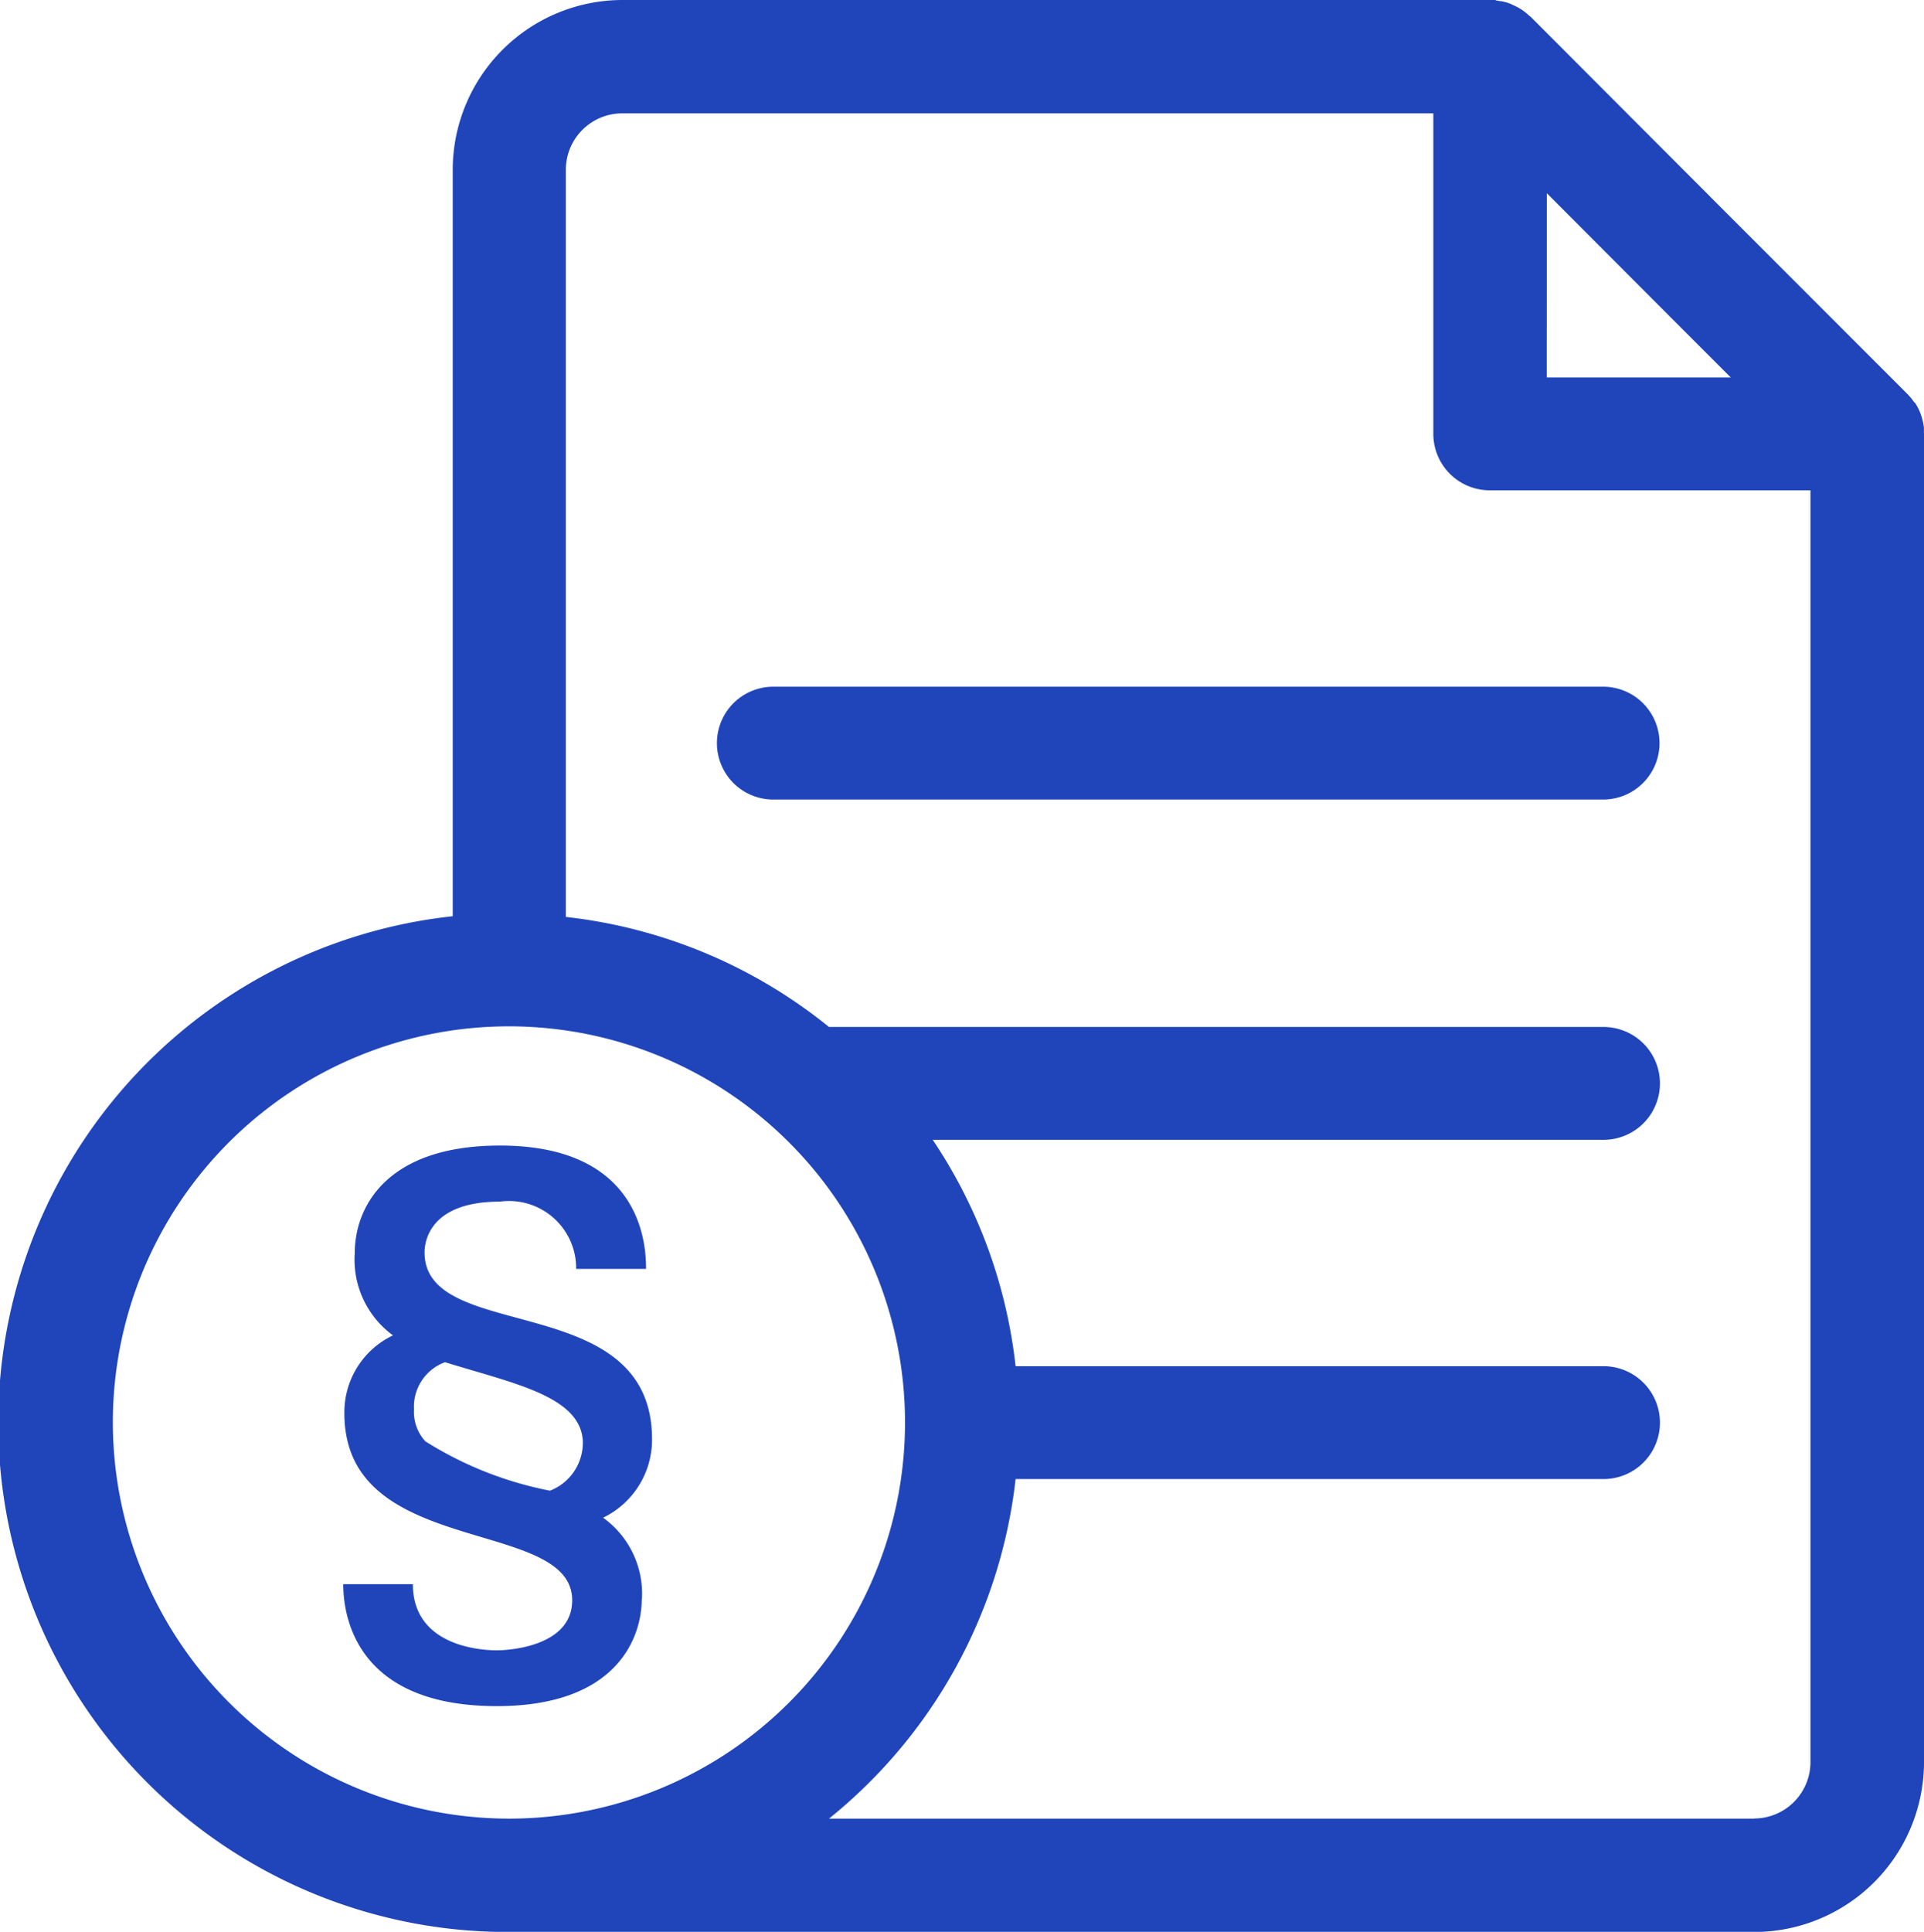 <svg id="Group_324" data-name="Group 324" xmlns="http://www.w3.org/2000/svg" xmlns:xlink="http://www.w3.org/1999/xlink" width="27.28" height="27.387" viewBox="0 0 27.28 27.387">
  <defs>
    <clipPath id="clip-path">
      <rect id="Rectangle_137" data-name="Rectangle 137" width="27.28" height="27.387" fill="#2045ba"/>
    </clipPath>
  </defs>
  <g id="Group_323" data-name="Group 323" clip-path="url(#clip-path)">
    <path id="Path_769" data-name="Path 769" d="M27.279,6.139c0-.018,0-.037,0-.055l0-.019a.806.806,0,0,0-.028-.14l-.005-.017c-.006-.018-.012-.036-.019-.054l-.006-.015a.8.8,0,0,0-.068-.128L27.139,5.7q-.017-.024-.035-.048l-.01-.012c-.016-.019-.032-.037-.05-.055L24.37,2.91,21.7.235,21.688.228q-.022-.021-.044-.04l-.02-.016L21.586.144,21.565.13,21.514.1,21.5.094c-.02-.011-.041-.02-.062-.029L21.422.056,21.375.039,21.353.032,21.29.017h-.005c-.023,0-.046-.008-.07-.01L21.2,0,21.14,0H8.826A2.41,2.41,0,0,0,6.419,2.407V12.989a7.221,7.221,0,0,0,.8,14.4H24.873A2.41,2.41,0,0,0,27.28,24.98V6.151s0-.008,0-.012m-5.348-3.4L23.689,4.5l.851.851H21.931ZM1.6,20.166a5.616,5.616,0,1,1,5.616,5.616A5.623,5.623,0,0,1,1.6,20.166m23.268,5.616H11.754A7.218,7.218,0,0,0,14.4,20.968h8.336a.8.8,0,1,0,0-1.6H14.4a7.176,7.176,0,0,0-1.175-3.209h9.511a.8.8,0,1,0,0-1.6H11.754a7.187,7.187,0,0,0-3.731-1.56V2.407a.8.8,0,0,1,.8-.8h11.5V6.151a.8.8,0,0,0,.8.8h4.547V24.98a.8.8,0,0,1-.8.8" fill="#2045ba"/>
    <path id="Path_770" data-name="Path 770" d="M265.9,242.667H254.135a.8.8,0,0,0,0,1.6H265.9a.8.8,0,1,0,0-1.6" transform="translate(-243.17 -232.932)" fill="#2045ba"/>
    <path id="Path_771" data-name="Path 771" d="M125.583,411.238a1.324,1.324,0,0,0-.55-1.162,1.229,1.229,0,0,0,.694-1.08c0-.012,0-.021,0-.033,0-2.137-3.225-1.344-3.225-2.646,0-.1.023-.722,1.068-.722a.952.952,0,0,1,1.081.954h.991c0-.283-.023-1.749-2.071-1.749-1.618,0-2.059.881-2.059,1.525a1.329,1.329,0,0,0,.542,1.166,1.207,1.207,0,0,0-.689,1.117,1.621,1.621,0,0,0,.046.388c.388,1.587,3.184,1.149,3.184,2.25,0,.657-.9.71-1.068.71-.141,0-1.191-.02-1.191-.938l-.987,0c0,.374.119,1.729,2.177,1.729,1.73,0,2.055-1,2.055-1.513m-1.3-1.541a5.149,5.149,0,0,1-1.768-.7.615.615,0,0,1-.161-.453.672.672,0,0,1,.44-.669c.961.3,1.923.478,1.954,1.122,0,.011,0,.021,0,.032a.73.73,0,0,1-.469.669" transform="translate(-116.482 -388.56)" fill="#2045ba"/>
  </g>
</svg>
